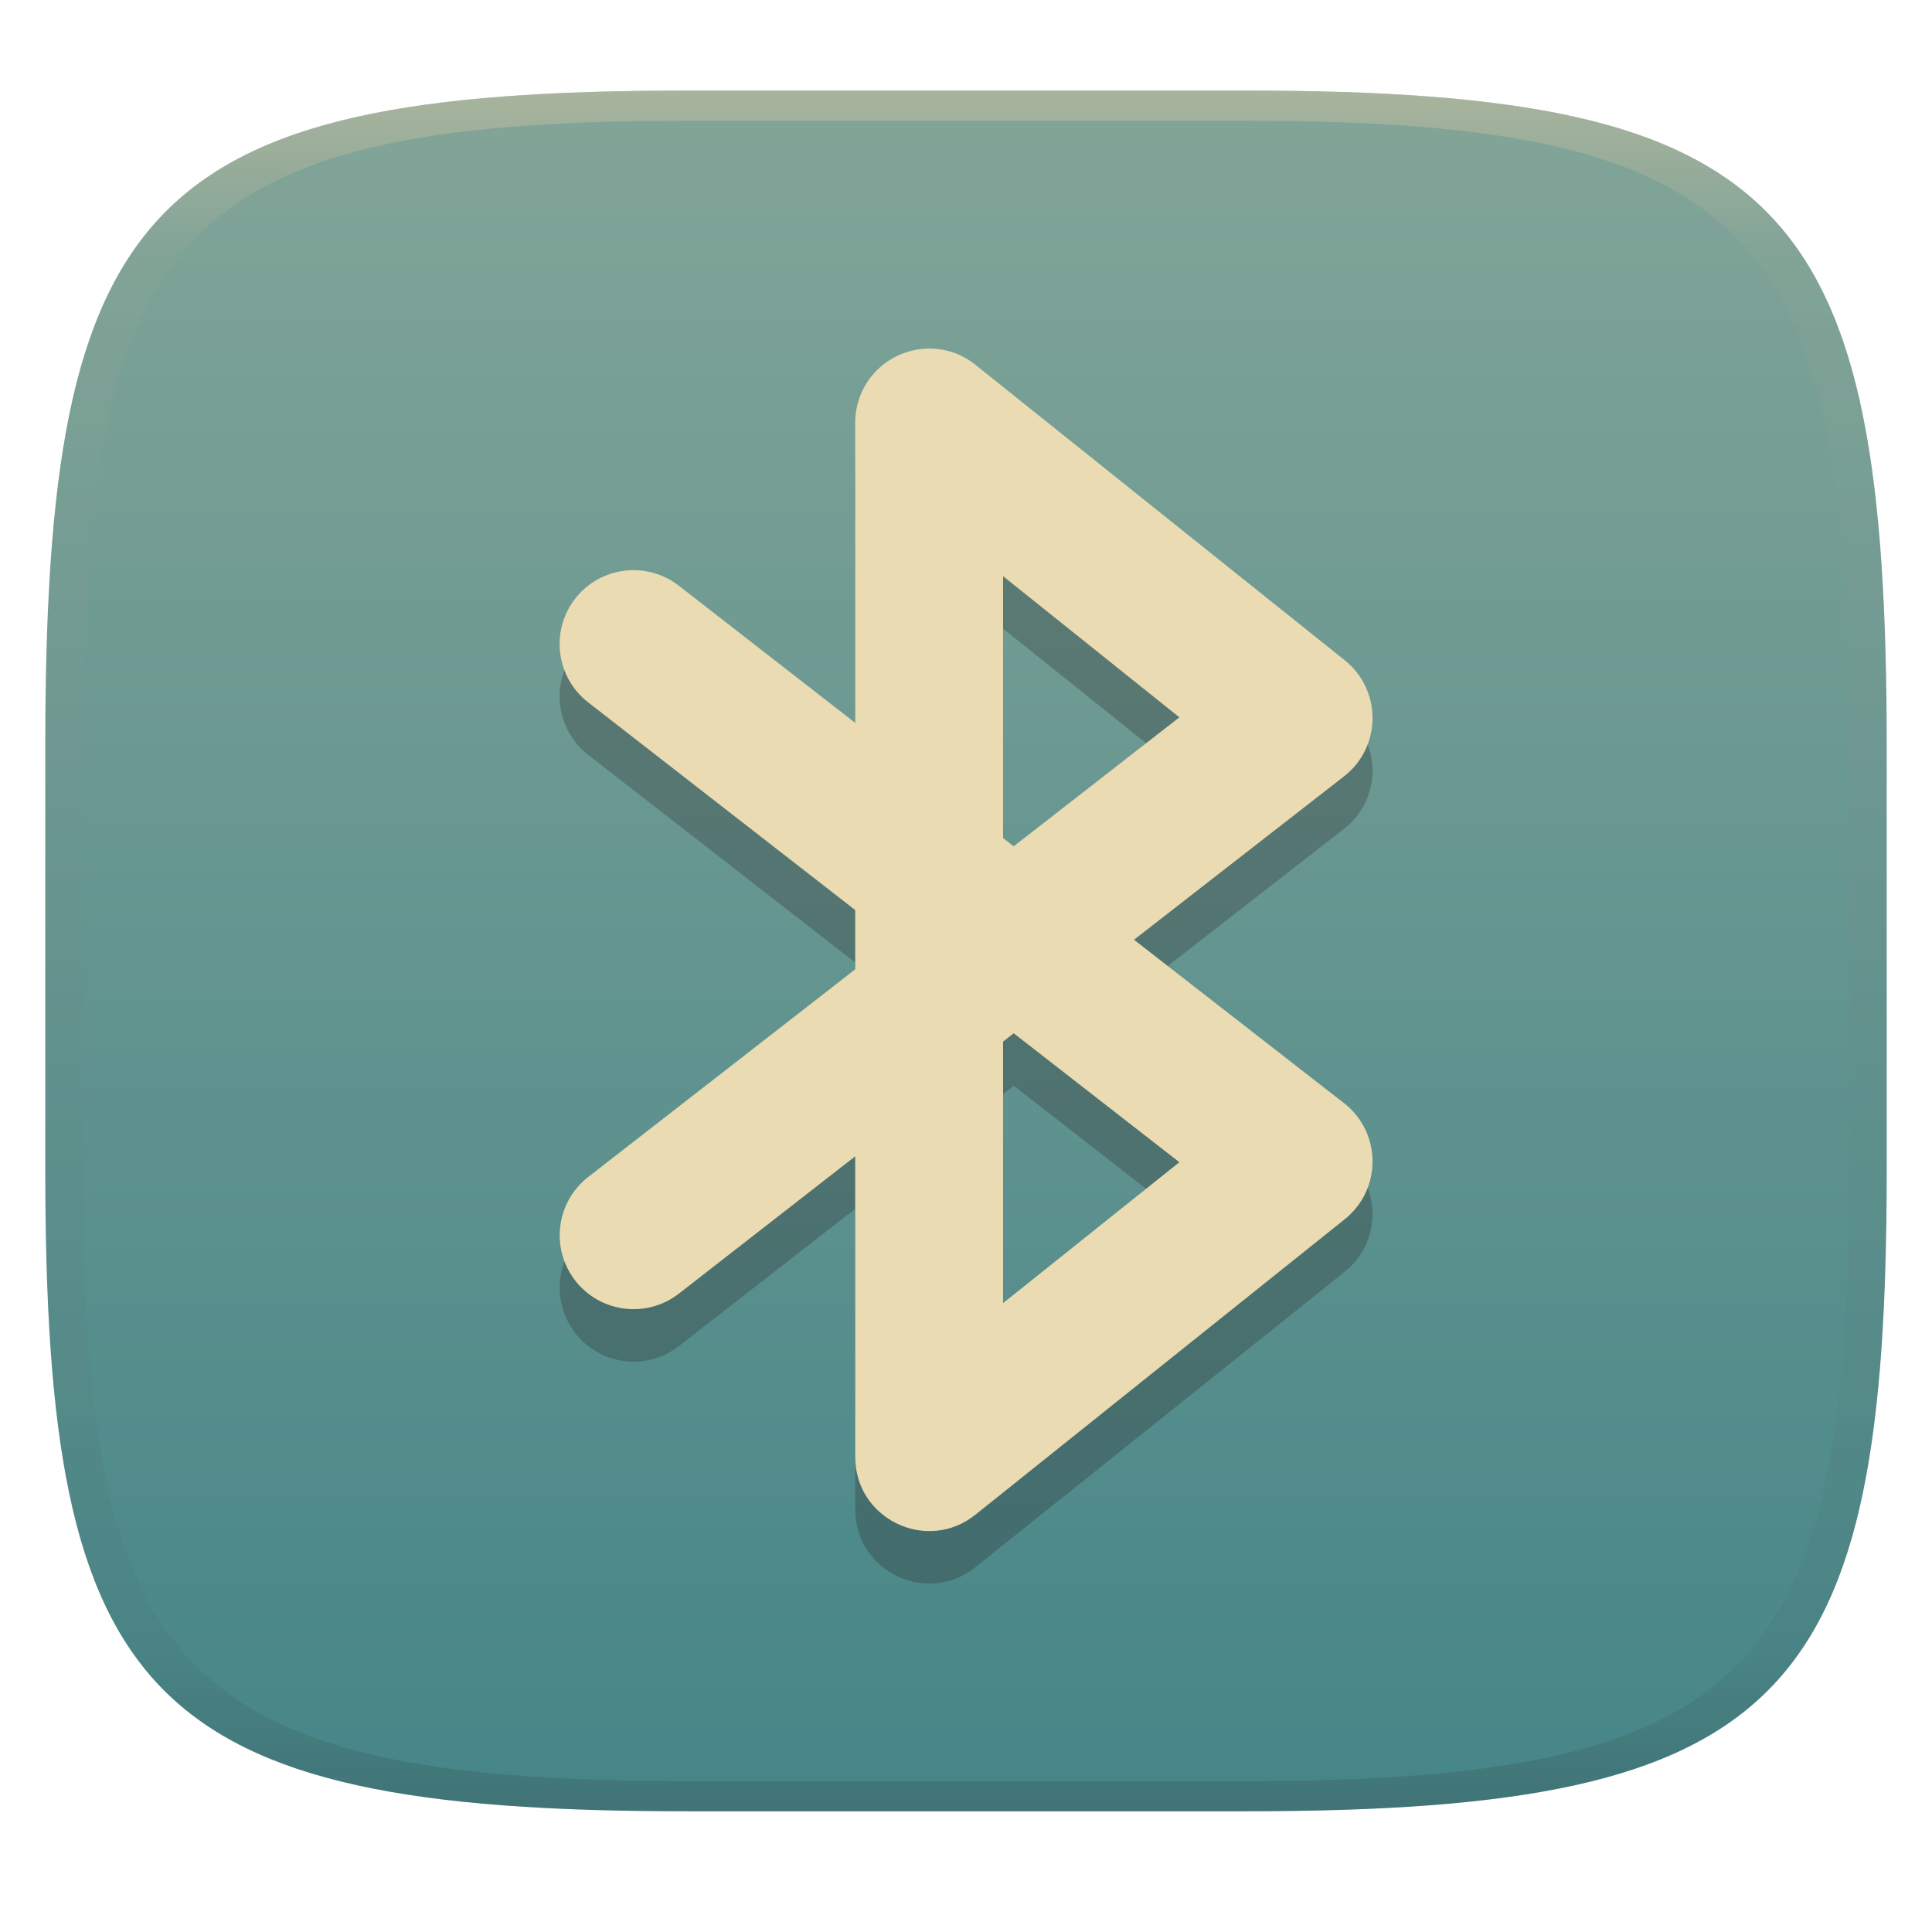 <svg width="256" height="256" style="isolation:isolate" version="1.1" xmlns="http://www.w3.org/2000/svg">
  <g transform="translate(0 -.118)" filter="url(#a)">
    <linearGradient id="b" x1=".5" x2=".5" y2="1" gradientTransform="matrix(244,0,0,228,5.981,12.12)" gradientUnits="userSpaceOnUse">
      <stop stop-color="#83a598" offset="0"/>
      <stop stop-color="#458588" offset="1"/>
    </linearGradient>
    <path d="m165 12.12c72 0 85 15 85 87v56c0 70-13 85-85 85h-74c-72 0-85-15-85-85v-56c0-72 13-87 85-87z" fill="url(#b)"/>
  </g>
  <g transform="matrix(3.78 0 0 3.78 0 .024)" stroke-width="3.454">
    <path d="m34.19 14.62 12.95 10.36c1.309 1.046 1.295 3.04-0.027 4.069l-7.361 5.727 7.361 5.727c1.322 1.029 1.336 3.023 0.027 4.069l-12.95 10.36c-1.697 1.359-4.211 0.15-4.211-2.024v-10.54l-6.18 4.812c-1.131 0.879-2.76 0.673-3.637-0.459-0.874-1.129-0.669-2.754 0.459-3.63l9.358-7.278v-2.078l-9.358-7.278c-1.132-0.877-1.338-2.506-0.459-3.637 0.879-1.13 2.508-1.332 3.637-0.452l6.18 4.805v-10.53c7.58e-4 -0.996 0.573-1.904 1.471-2.334 0.845-0.407 1.917-0.35 2.74 0.307zm0.972 7.416v9.175l0.371 0.29 5.81-4.522-6.18-4.947zm0.371 16.02-0.371 0.29v9.168l6.18-4.94-5.81-4.522z" color="#ebdbb2" fill="#282828" opacity=".3"/>
    <path d="m34.19 12.78 12.95 10.36c1.309 1.046 1.295 3.04-0.027 4.069l-7.361 5.727 7.361 5.727c1.322 1.029 1.336 3.023 0.027 4.069l-12.95 10.36c-1.697 1.359-4.211 0.15-4.211-2.024v-10.54l-6.18 4.812c-1.131 0.879-2.76 0.673-3.637-0.459-0.874-1.129-0.669-2.754 0.459-3.63l9.358-7.278v-2.078l-9.358-7.278c-1.132-0.877-1.338-2.506-0.459-3.637 0.879-1.13 2.508-1.332 3.637-0.452l6.18 4.805v-10.53c7.58e-4 -0.996 0.573-1.904 1.471-2.334 0.845-0.407 1.917-0.35 2.74 0.307zm0.972 7.416v9.175l0.371 0.29 5.81-4.522-6.18-4.947zm0.371 16.02-0.371 0.29v9.168l6.18-4.94-5.81-4.522z" color="#ebdbb2" fill="currentColor"/>
  </g>
  <defs>
    <linearGradient id="linearGradient31" x1=".5" x2=".5" y2="1" gradientTransform="matrix(244,0,0,228,5.988,12.12)" gradientUnits="userSpaceOnUse">
      <stop stop-color="#d5c4a1" offset="0"/>
      <stop stop-color="#d5c4a1" stop-opacity=".098" offset=".1"/>
      <stop stop-color="#282828" stop-opacity=".1" offset=".9"/>
      <stop stop-color="#282828" stop-opacity=".4" offset="1"/>
    </linearGradient>
  </defs>
  <g transform="translate(.001 -.118)" opacity=".5">
    <path d="m91 12.12c-72 0-85 15-85 87v56c0 70 13 85 85 85h74c72 0 85-15 85-85v-56c0-72-13-87-85-87zm0 4h74c68 0 80 15 80 83v56c0 66-12 81-80 81h-74c-68 0-80-15-80-81v-56c0-68 12-83 80-83z" fill="url(#linearGradient31)" opacity="1"/>
  </g>
</svg>
